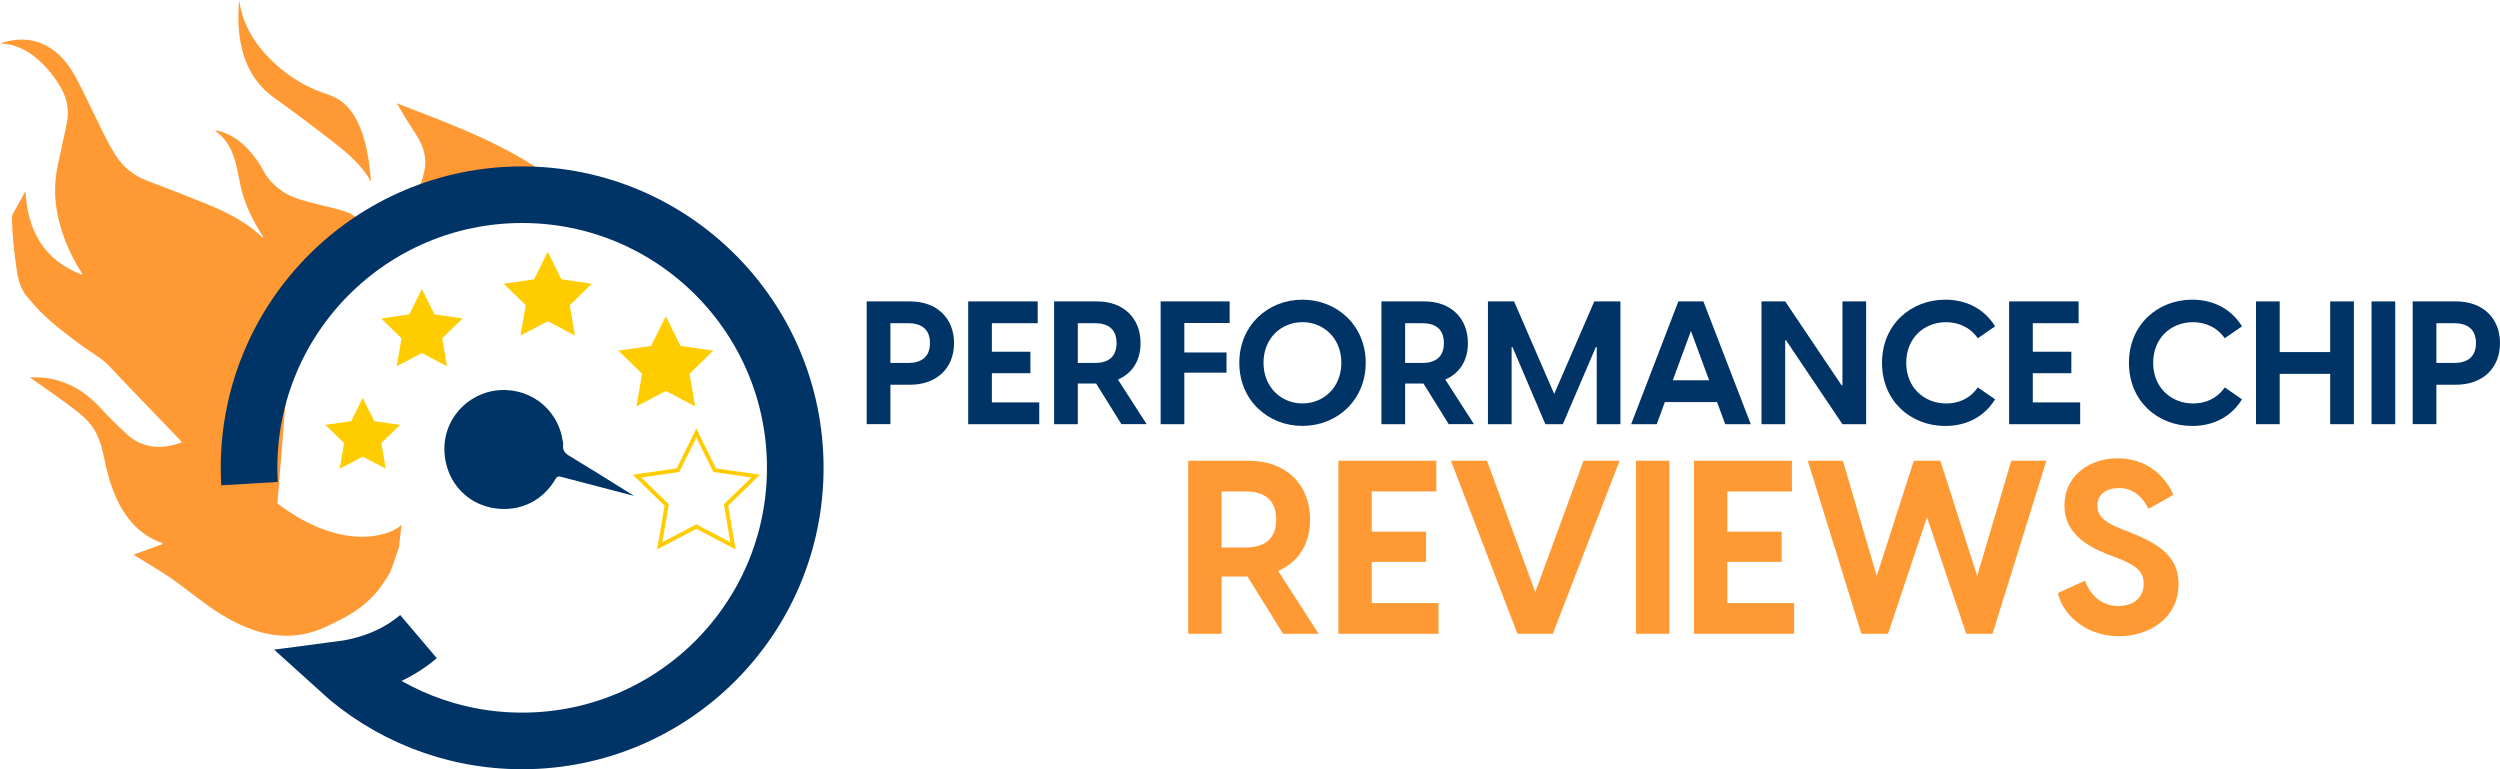<svg xmlns="http://www.w3.org/2000/svg" id="a" viewBox="0 0 883.35 271.8"><defs><style>.b{fill:#f93;}.c{fill:#036;}.d{stroke:#fc0;stroke-width:1.4px;}.d,.e{fill:none;stroke-miterlimit:10;}.e{stroke:#036;stroke-width:20px;}.f{fill:#fc0;}</style></defs><path class="b" d="M98.02,177.88c24.29,18.42,41.52,10.47,43.86,7.49-.11,.96-.24,2.17-.38,3.37-.16,1.46-.41,2.91-.45,4.38-2,5.7-2.5,7.86-3.68,9.89-5.74,9.91-12.42,14.03-22.88,18.75-9.09,4.1-18.24,3.59-27.35-.07-6.36-2.56-11.98-6.34-17.41-10.45-3.18-2.4-6.29-4.9-9.58-7.13-3.71-2.51-7.59-4.77-11.39-7.14-.45-.28-.89-.57-1.55-1,3.62-1.32,6.97-2.54,10.38-3.78-.11-.1-.22-.26-.37-.32-7.89-2.84-12.83-8.65-16.21-16.06-2.18-4.78-3.36-9.84-4.42-14.94-1.03-4.93-2.77-9.56-6.53-13.06-2.44-2.27-5.16-4.25-7.85-6.22-3.59-2.63-7.27-5.14-10.91-7.7-.19-.13-.36-.27-.72-.54,2.6-.13,4.97,0,7.33,.47,7.44,1.47,13.3,5.47,18.28,11.05,2.58,2.89,5.44,5.54,8.25,8.21,4.89,4.65,10.67,5.77,17.1,4.08,.86-.23,1.71-.51,2.74-.83-.36-.44-.59-.79-.88-1.09-8.25-8.6-16.57-17.13-24.73-25.81-2.67-2.84-6.04-4.62-9.11-6.85-5.26-3.81-10.45-7.72-15.1-12.27-1.79-1.75-3.39-3.7-5-5.62-2.34-2.77-3.08-6.17-3.59-9.64-.88-5.92-1.55-11.85-1.64-17.84,0-.48,.03-1.03,.25-1.45,1.46-2.74,2.98-5.45,4.51-8.22,.74,13.84,6.41,24.26,19.74,29.46l.32-.19c-.17-.3-.32-.6-.51-.89-4.32-6.87-7.3-14.27-8.59-22.29-.81-5.1-.6-10.19,.47-15.24,1.03-4.89,2.12-9.77,3.14-14.67,.93-4.47,.27-8.7-2.02-12.67-2.4-4.16-5.36-7.85-9.11-10.85-3.63-2.91-7.7-4.73-12.44-4.83,6.93-2.36,13.45-1.86,19.38,2.74,3.72,2.88,6.18,6.77,8.28,10.85,3.11,6.07,5.97,12.26,9,18.37,1.22,2.45,2.53,4.87,3.97,7.19,2.68,4.35,6.42,7.46,11.24,9.29,6.56,2.49,13.11,5.01,19.62,7.63,6.15,2.47,12.18,5.22,17.52,9.23,1.2,.9,2.28,1.96,3.42,2.94,.19,.16,.37,.33,.72,.36-.18-.3-.34-.6-.53-.89-3.14-5.05-5.87-10.29-7.3-16.1-.74-3.01-1.2-6.09-1.96-9.09-.82-3.22-2.06-6.31-4.26-8.88-.99-1.15-2.21-2.1-3.19-3.01,6.29,1.12,10.87,5.07,14.62,10.22,.79,1.08,1.53,2.21,2.14,3.39,2.83,5.44,7.3,8.96,13.03,10.78,4.12,1.31,8.39,2.18,12.59,3.27,1.35,.35,2.7,.74,4.03,1.2,1.73,.59,3.26,1.52,4.52,2.88,5.67,6.1,4.48,4.95,10.15,11.05,.2,.22-18.5-3.06-5,4-1.44,.33-4.66,2.68-6,3-14.33,3.47-12.48,12.31-23.15,22.46"></path><path class="c" d="M224.11,175.24c-2.41-.63-4.65-1.21-6.9-1.8-6.34-1.65-12.69-3.29-19.03-4.98-.91-.24-1.39-.09-1.87,.75-4.38,7.57-12.21,11.55-21,10.46-8.88-1.1-15.8-7.41-17.74-16.12-2.86-12.84,5.82-23.62,16.87-25.45,11.75-1.94,22.57,5.82,24.35,17.5,.08,.51,.27,1.04,.2,1.53-.29,1.94,.6,3,2.24,3.98,7.26,4.37,14.44,8.88,21.62,13.37"></path><path class="b" d="M84.51,0c1.05,7.68,4.55,14.05,9.69,19.56,5.97,6.4,13.13,11.09,21.45,13.75,4.92,1.57,8.12,4.73,10.37,9.12,2.15,4.19,3.35,8.69,4.1,13.31,.45,2.81,.73,5.66,1,8.51-3.84-6.89-9.98-11.47-16-16.12-5.97-4.61-12.02-9.14-18.16-13.52-6.43-4.59-10.09-10.83-11.73-18.42-1.15-5.32-1.19-10.68-.72-16.17Z"></path><path class="b" d="M192,60.8c-15.67,1.7-31.07,3.98-45.34,9.68,1.06-3.13,2.46-6.39,3.24-9.81,1.01-4.46-.07-8.72-2.57-12.59-2.44-3.78-4.83-7.61-7.1-11.59,17.79,6.89,35.7,13.35,51.78,24.32Z"></path><polygon class="d" points="246.05 153.01 252.52 166.13 267 168.23 256.52 178.44 259 192.86 246.05 186.06 233.1 192.86 235.57 178.44 225.1 168.23 239.57 166.13 246.05 153.01"></polygon><polygon class="f" points="235.26 111.71 240.44 122.21 252.02 123.89 243.64 132.06 245.62 143.59 235.26 138.15 224.9 143.59 226.88 132.06 218.5 123.89 230.08 122.21 235.26 111.71"></polygon><polygon class="f" points="193.54 88.95 198.35 98.69 209.1 100.26 201.32 107.84 203.16 118.55 193.54 113.5 183.92 118.55 185.76 107.84 177.98 100.26 188.73 98.69 193.54 88.95"></polygon><polygon class="f" points="149.06 102.09 153.5 111.08 163.43 112.53 156.24 119.53 157.94 129.41 149.06 124.75 140.18 129.41 141.88 119.53 134.69 112.53 144.62 111.08 149.06 102.09"></polygon><polygon class="f" points="128.17 140.56 132.24 148.81 141.34 150.13 134.75 156.55 136.31 165.61 128.17 161.34 120.03 165.61 121.58 156.55 115 150.13 124.1 148.81 128.17 140.56"></polygon><path class="e" d="M147.87,224.94c-8.44,7.16-18.52,10.5-28.29,11.76,17.14,15.59,39.92,25.1,64.92,25.1,53.3,0,96.5-43.2,96.5-96.5s-43.2-96.5-96.5-96.5-96.5,43.2-96.5,96.5c0,1.88,.06,3.74,.17,5.59"></path><g><path class="c" d="M306.24,106.5h15.34c9.41,0,15.52,5.87,15.52,14.72s-6.11,14.72-15.52,14.72h-6.97v13.93h-8.37v-43.38Zm14.6,21.75c4.52,0,7.76-1.96,7.76-7.03s-3.24-7.03-7.76-7.03h-6.23v14.05h6.23Z"></path><path class="c" d="M342.1,106.5h24.56v7.7h-16.19v10.08h13.62v7.58h-13.62v10.32h16.74v7.7h-25.11v-43.38Z"></path><path class="c" d="M387.31,135.52h-6.48v14.36h-8.37v-43.38h15.21c9.23,0,15.34,5.87,15.34,14.72,0,6.23-2.99,10.75-8,12.89l10.14,15.76h-8.92l-8.92-14.36Zm-.49-7.27c4.58,0,7.7-1.96,7.7-7.03s-3.12-7.03-7.7-7.03h-5.99v14.05h5.99Z"></path><path class="c" d="M410.1,106.5h24.38v7.64h-16.01v10.39h14.91v7.15h-14.91v18.21h-8.37v-43.38Z"></path><path class="c" d="M437.9,128.19c0-13.32,10.2-22.3,22.3-22.3s22.36,8.98,22.36,22.3-10.26,22.3-22.36,22.3-22.3-8.98-22.3-22.3Zm22.3,14.36c7.45,0,13.75-5.62,13.75-14.36s-6.29-14.36-13.75-14.36-13.75,5.62-13.75,14.36,6.35,14.36,13.75,14.36Z"></path><path class="c" d="M502.97,135.52h-6.48v14.36h-8.37v-43.38h15.21c9.23,0,15.34,5.87,15.34,14.72,0,6.23-2.99,10.75-8,12.89l10.14,15.76h-8.92l-8.92-14.36Zm-.49-7.27c4.58,0,7.7-1.96,7.7-7.03s-3.12-7.03-7.7-7.03h-5.99v14.05h5.99Z"></path><path class="c" d="M525.76,106.5h9.23l14.17,32.69,14.17-32.69h9.23v43.38h-8.37v-27.25h-.31l-11.67,27.25h-6.17l-11.61-27.25h-.31v27.25h-8.37v-43.38Z"></path><path class="c" d="M601.88,106.5l16.74,43.38h-9.04l-2.87-7.82h-18.45l-2.87,7.82h-9.04l16.68-43.38h8.86Zm2.02,27.86l-6.42-17.41-6.41,17.41h12.83Z"></path><path class="c" d="M622.41,106.5h8.37l19.92,29.63h.31v-29.63h8.37v43.38h-8.37l-19.92-29.63h-.31v29.63h-8.37v-43.38Z"></path><path class="c" d="M664.99,128.19c0-13.5,10.2-22.3,22.36-22.3,5.93,0,13.01,2.08,17.6,9.41l-6.11,4.22c-2.81-4.03-7.03-5.68-11.24-5.68-7.7,0-14.05,5.56-14.05,14.36s6.42,14.36,14.11,14.36c4.34,0,8.37-1.65,11.18-5.68l6.11,4.22c-4.58,7.33-11.67,9.41-17.6,9.41-12.22,0-22.36-8.8-22.36-22.3Z"></path><path class="c" d="M709.9,106.5h24.56v7.7h-16.19v10.08h13.62v7.58h-13.62v10.32h16.74v7.7h-25.11v-43.38Z"></path><path class="c" d="M752.24,128.19c0-13.5,10.2-22.3,22.36-22.3,5.93,0,13.01,2.08,17.6,9.41l-6.11,4.22c-2.81-4.03-7.03-5.68-11.24-5.68-7.7,0-14.05,5.56-14.05,14.36s6.42,14.36,14.11,14.36c4.34,0,8.37-1.65,11.18-5.68l6.11,4.22c-4.58,7.33-11.67,9.41-17.6,9.41-12.22,0-22.36-8.8-22.36-22.3Z"></path><path class="c" d="M823.35,132.1h-17.84v17.78h-8.37v-43.38h8.37v17.9h17.84v-17.9h8.37v43.38h-8.37v-17.78Z"></path><path class="c" d="M837.96,106.5h8.37v43.38h-8.37v-43.38Z"></path><path class="c" d="M852.5,106.5h15.33c9.41,0,15.52,5.87,15.52,14.72s-6.11,14.72-15.52,14.72h-6.96v13.93h-8.37v-43.38Zm14.6,21.75c4.52,0,7.76-1.96,7.76-7.03s-3.24-7.03-7.76-7.03h-6.23v14.05h6.23Z"></path></g><g><path class="b" d="M440.77,203.7h-9.13v20.24h-11.8v-61.14h21.44c13,0,21.62,8.27,21.62,20.75,0,8.78-4.22,15.16-11.28,18.17l14.3,22.22h-12.57l-12.57-20.24Zm-.69-10.25c6.46,0,10.85-2.76,10.85-9.9s-4.39-9.9-10.85-9.9h-8.44v19.81h8.44Z"></path><path class="b" d="M472.89,162.8h34.62v10.85h-22.82v14.21h19.2v10.68h-19.2v14.55h23.6v10.85h-35.39v-61.14Z"></path><path class="b" d="M512.68,162.8h12.74l17.05,46.42,17.05-46.42h12.75l-23.6,61.14h-12.49l-23.51-61.14Z"></path><path class="b" d="M578.05,162.8h11.8v61.14h-11.8v-61.14Z"></path><path class="b" d="M598.54,162.8h34.62v10.85h-22.82v14.21h19.2v10.68h-19.2v14.55h23.6v10.85h-35.39v-61.14Z"></path><path class="b" d="M638.76,162.8h12.4l11.97,40.73,13.09-40.73h9.39l13,40.73,12.06-40.73h12.4l-19.03,61.14h-9.3l-13.86-41.16-13.78,41.16h-9.39l-18.95-61.14Z"></path><path class="b" d="M727.12,209.56l9.56-4.39c1.72,4.74,5.6,8.96,11.8,8.96,4.82,0,8.96-2.5,8.96-7.84,0-4.48-2.67-6.46-8.87-8.96l-3.88-1.46c-8.35-3.36-15.24-8.01-15.24-17.31,0-10.25,8.53-16.62,18.86-16.62s16.88,6.46,19.63,12.92l-8.78,4.91c-2.58-4.91-5.94-7.32-10.42-7.32s-7.66,2.15-7.66,6.2c0,3.19,1.81,5.68,8.53,8.27l4.13,1.64c10.68,4.31,16.02,9.13,16.02,17.83,0,12.4-10.85,18.43-21.1,18.43s-19.38-6.29-21.53-15.24Z"></path></g></svg>